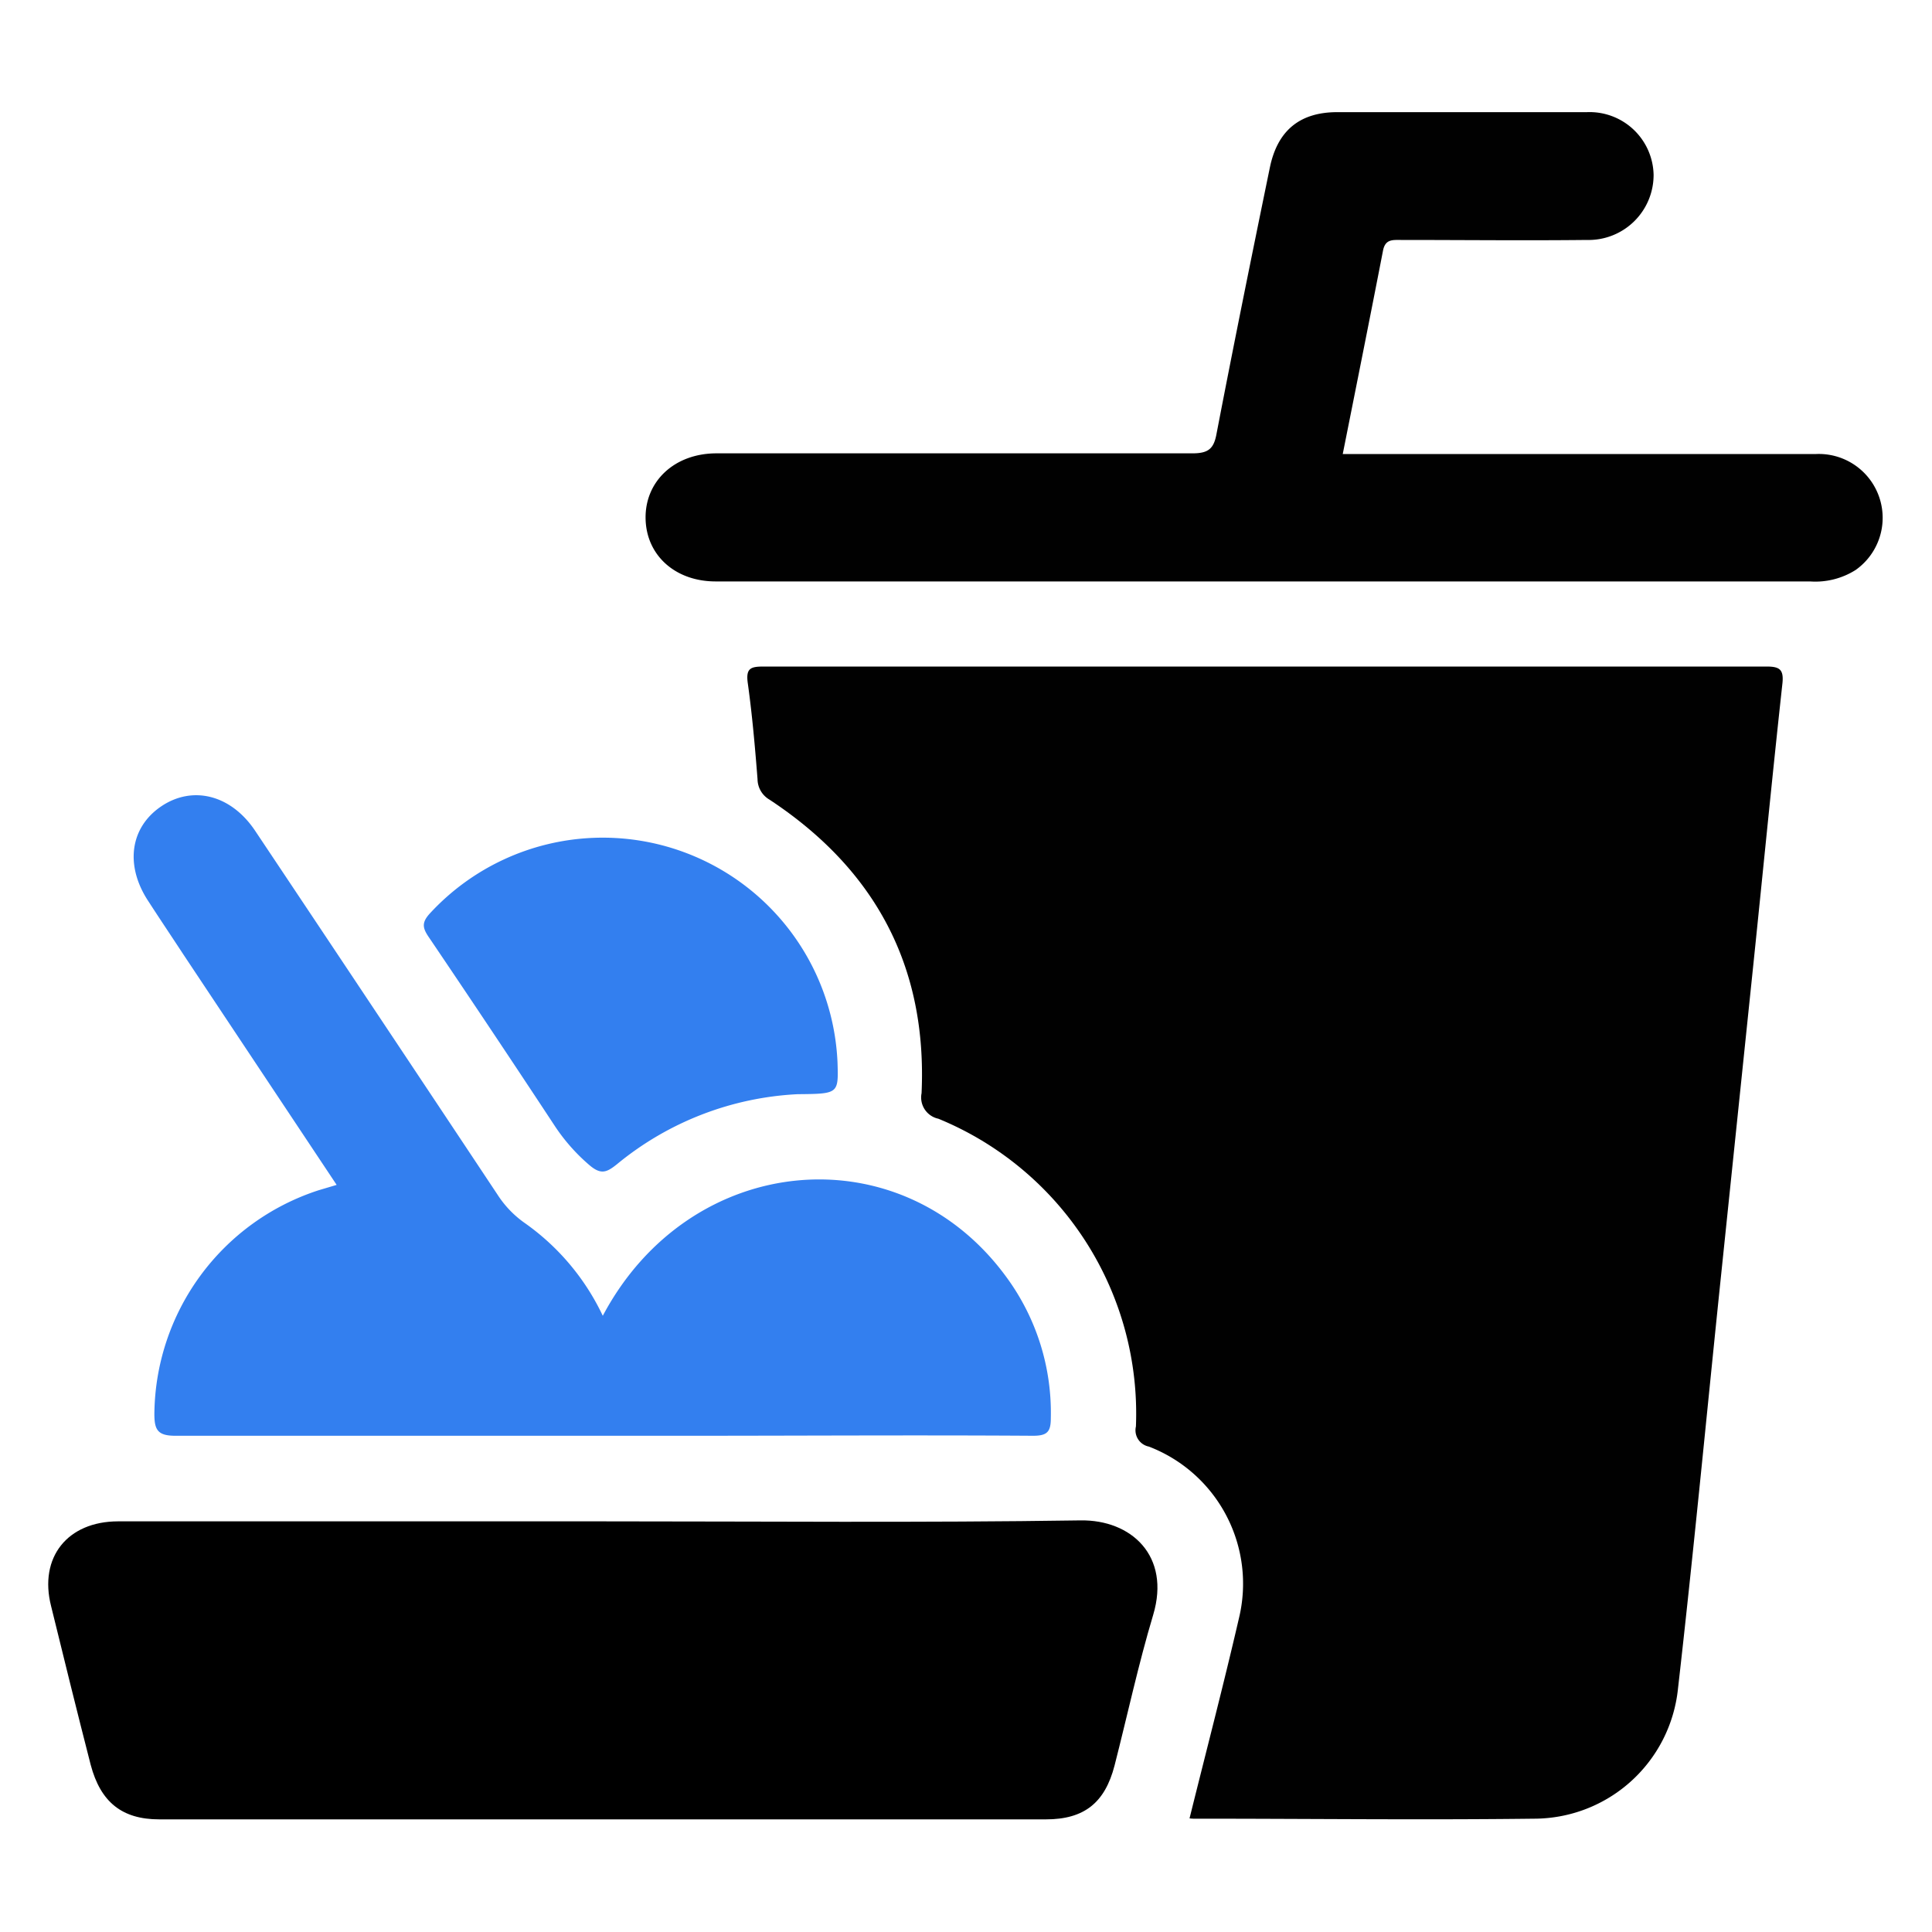 <svg id="Layer_1" data-name="Layer 1" xmlns="http://www.w3.org/2000/svg" viewBox="0 0 200 200"><defs><style>.cls-1{fill:#010101;}.cls-2{fill:#337fef;}.cls-3{fill:#fdfdfd;opacity:0;}</style></defs><path class="cls-1" d="M123.14,188.24c1.72-6.94,3.52-13.82,5.11-20.7a15.2,15.2,0,0,0-9.32-17.79,1.72,1.72,0,0,1-1.34-2.08,33,33,0,0,0-20.45-31.86,2.25,2.25,0,0,1-1.74-2.64C96,100.06,90.61,90,79.66,82.78a2.48,2.48,0,0,1-1.24-2.12c-.26-3.31-.55-6.63-1-9.87-.25-1.66.31-1.79,1.69-1.79Q131,69,182.86,69c1.34,0,1.8.28,1.66,1.71-1.06,9.67-2,19.34-3,29l-3.57,34.38c-1.4,13.59-2.7,27.19-4.25,40.76a15,15,0,0,1-14.92,13.42c-11.61.14-23.21,0-34.82,0A5.23,5.23,0,0,1,123.14,188.24Z"/><path d="M62.35,157.49c16.5,0,33,.15,49.5-.1,5.28-.08,9.34,3.69,7.53,9.77-1.54,5.14-2.67,10.4-4,15.6-1,3.87-3.15,5.58-7.11,5.58H16.49c-3.87,0-6.08-1.8-7.1-5.64-1.4-5.46-2.76-10.95-4.1-16.43C4,161.2,7,157.5,12.21,157.49Z"/><path class="cls-2" d="M62.4,136.21c9.05-17.06,30.91-19,41.83-3.94a23.71,23.71,0,0,1,4.55,14.54c0,1.41-.37,1.82-1.84,1.82-12-.08-24,0-36,0-17.6,0-35.19,0-52.79,0-1.82,0-2.16-.61-2.17-2.21A24.58,24.58,0,0,1,33,123.21l1.85-.55L19,98.83C17.8,97,16.57,95.17,15.36,93.3c-2.44-3.69-1.91-7.63,1.32-9.82s7.23-1.24,9.75,2.55Q39,104.85,51.53,123.71a10.56,10.56,0,0,0,2.84,2.93A24.59,24.59,0,0,1,62.4,136.21Z"/><path class="cls-1" d="M139,47h49A6.61,6.61,0,0,1,192.1,59a7.8,7.8,0,0,1-4.72,1.19H74.09c-4.22,0-7.22-2.74-7.26-6.56s3-6.69,7.32-6.7c16.43,0,32.86,0,49.29,0,1.66,0,2.21-.49,2.49-2,1.77-9.2,3.63-18.38,5.52-27.56.78-3.82,3.06-5.74,6.93-5.76q13,0,25.89,0a6.63,6.63,0,0,1,6.91,6.48,6.73,6.73,0,0,1-6.91,6.75c-6.42.07-12.84,0-19.26,0-.85,0-1.61-.09-1.84,1.1C141.81,32.94,140.42,39.88,139,47Z"/><path class="cls-2" d="M82.58,113.27a31.89,31.89,0,0,0-18.7,7.24c-1.06.85-1.66,1.14-2.88.09a19.37,19.37,0,0,1-3.54-4Q51,106.79,44.38,97c-.64-.94-.74-1.49.1-2.42A24.33,24.33,0,0,1,86.7,110C86.8,113.23,86.8,113.23,82.58,113.27Z"/><rect class="cls-3" width="200" height="200"/></svg>